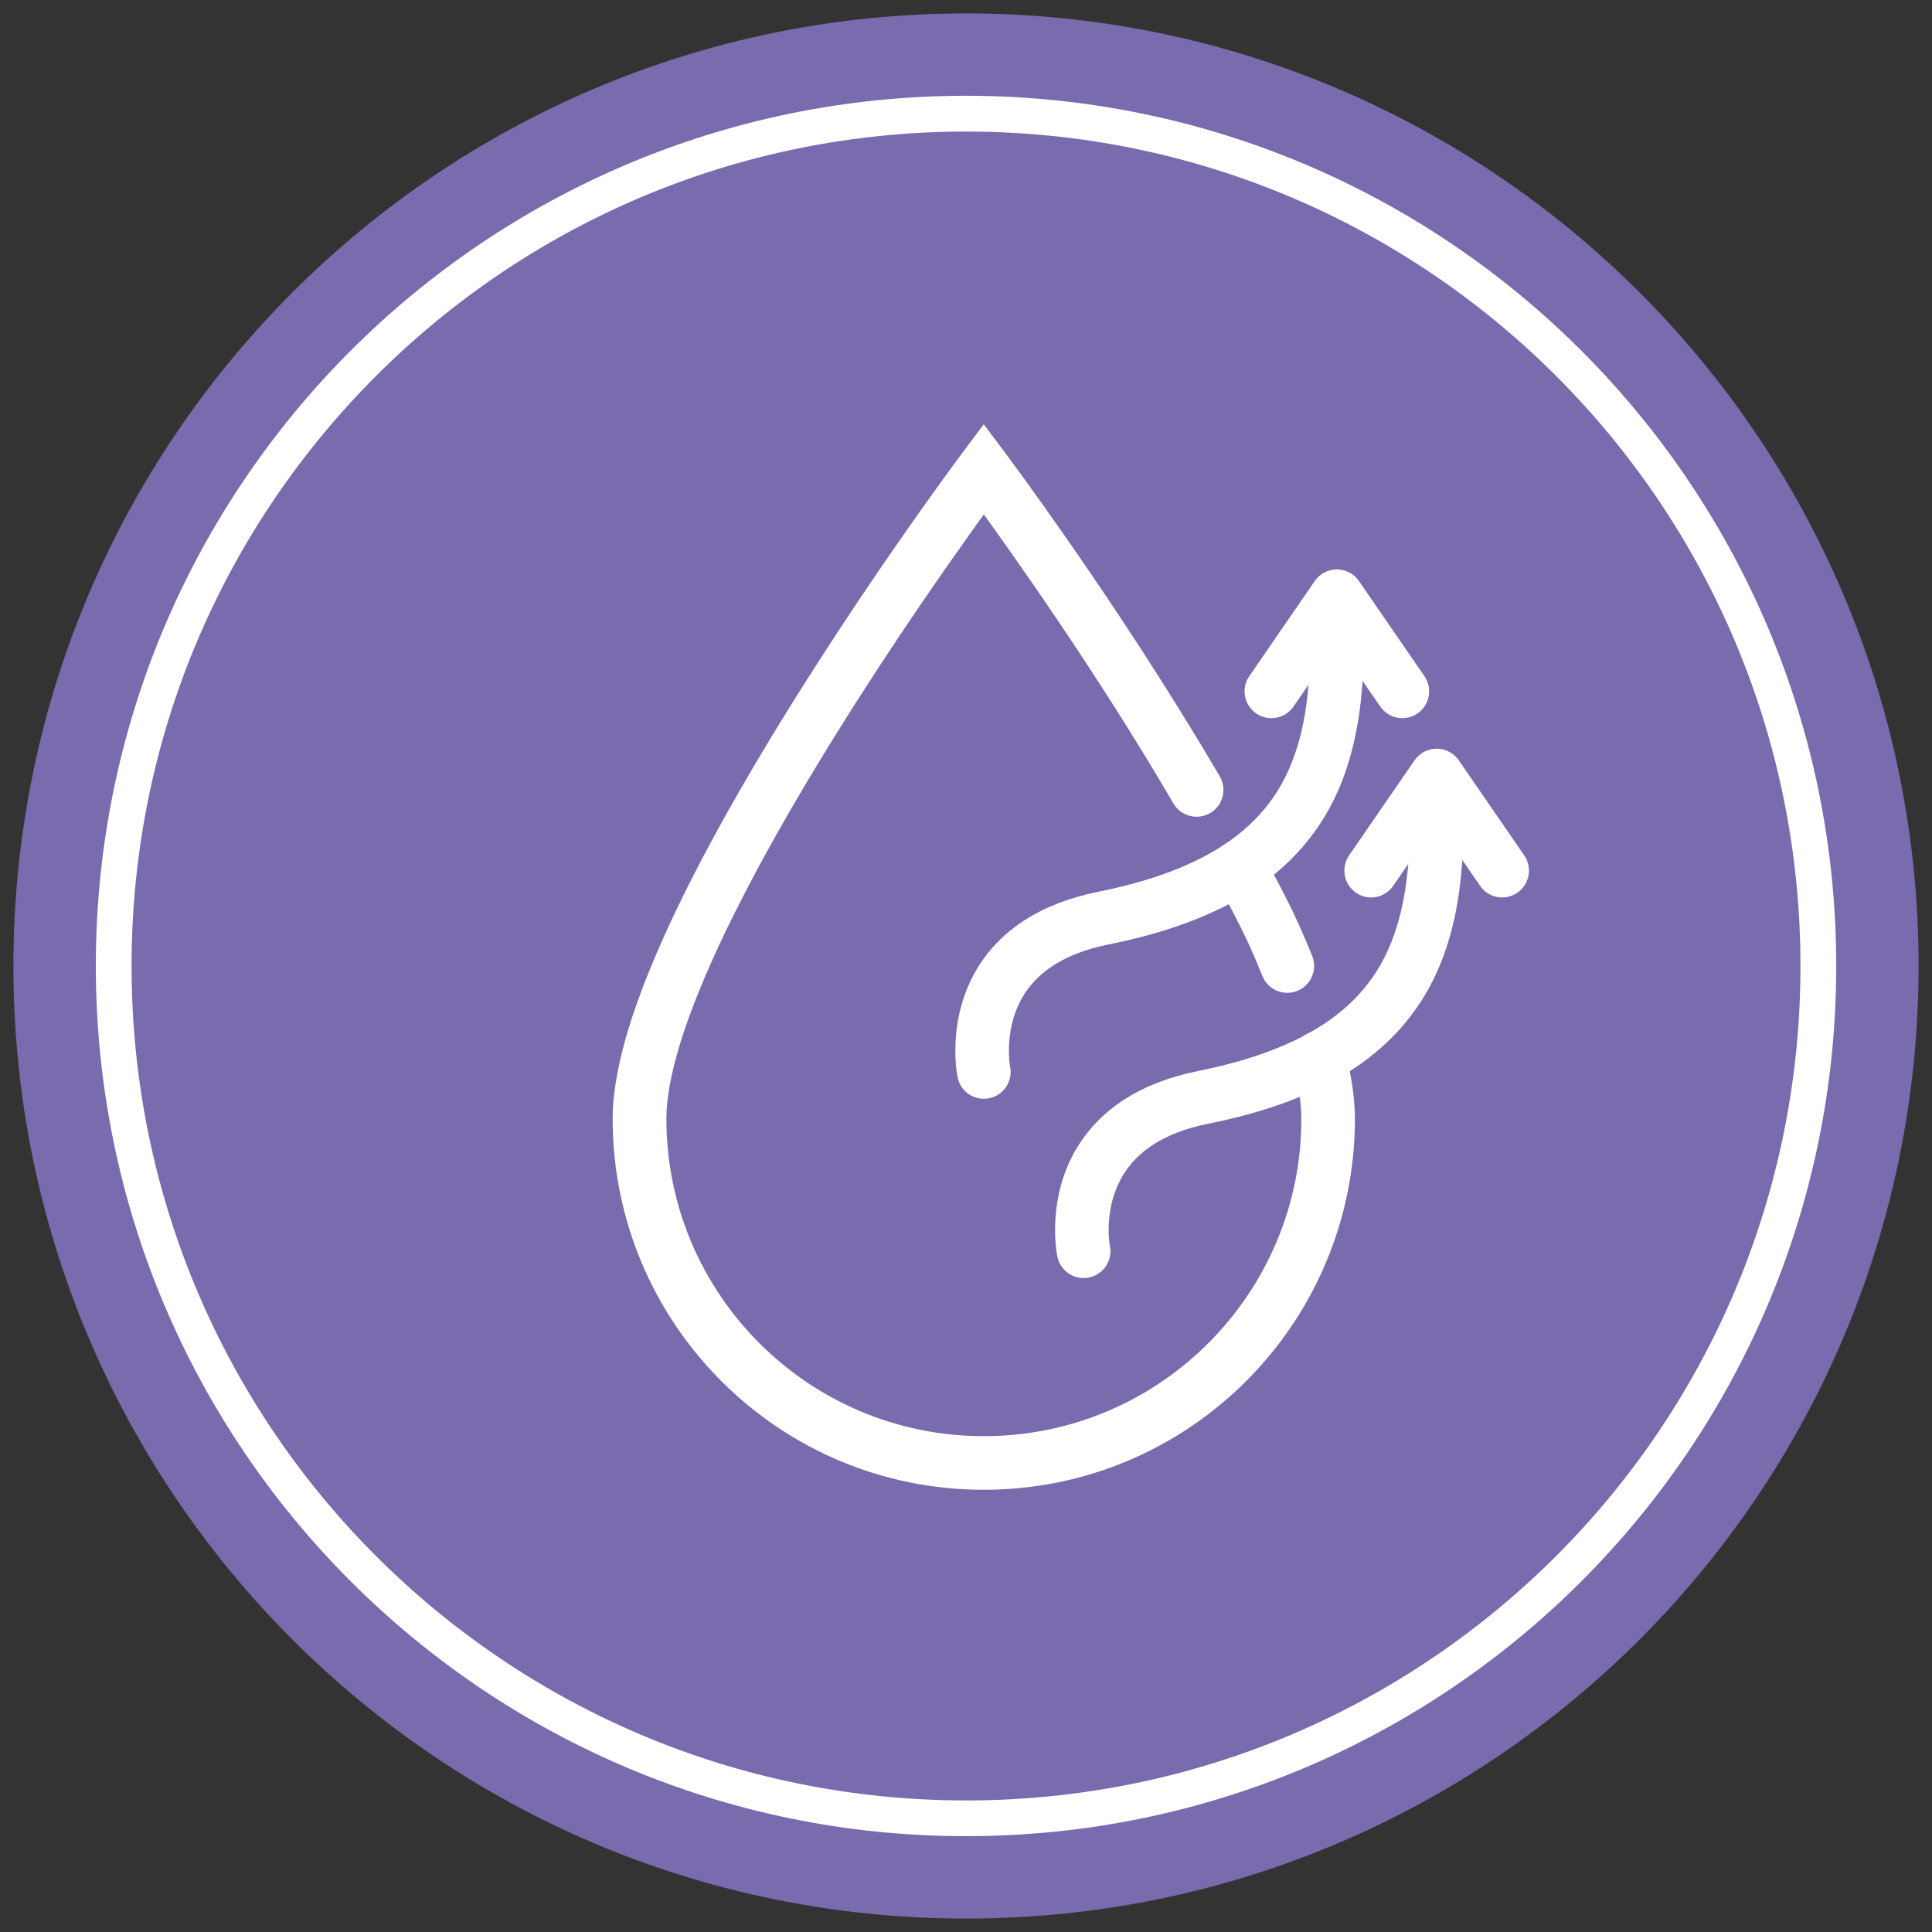 <?xml version="1.0" encoding="utf-8"?>
<!DOCTYPE svg PUBLIC "-//W3C//DTD SVG 1.1//EN" "http://www.w3.org/Graphics/SVG/1.1/DTD/svg11.dtd">
<svg xmlns="http://www.w3.org/2000/svg" xmlns:xlink="http://www.w3.org/1999/xlink" version="1.1" id="Warstwa_1" x="0px" y="0px" width="72px" height="72px" viewBox="0 0 72 72" enable-background="new 0 0 72 72" xml:space="preserve">
<rect x="0" y="0" width="72" height="72" fill="#333333" stroke="none"/>
<g>
	<g>
		<defs>
			<rect id="SVGID_1_" x="0.5" y="0.5" width="71" height="71"/>
		</defs>
		<clipPath id="SVGID_2_">
			<use xlink:href="#SVGID_1_" overflow="visible"/>
		</clipPath>
		<path clip-path="url(#SVGID_2_)" fill="#796BAE" d="M71.5,35.999C71.5,55.606,55.606,71.5,36,71.5S0.5,55.606,0.5,35.999    C0.5,16.394,16.394,0.5,36,0.5S71.5,16.394,71.5,35.999"/>
		<path clip-path="url(#SVGID_2_)" fill="#FFFFFF" d="M67.764,35.999h-0.666c0,8.591-3.48,16.363-9.105,21.99    c-5.633,5.628-13.405,9.108-21.991,9.108c-8.59,0-16.36-3.48-21.989-9.108c-5.629-5.627-9.11-13.399-9.11-21.99    c0-8.589,3.481-16.361,9.11-21.988c5.629-5.63,13.399-9.108,21.989-9.108c8.586,0,16.358,3.478,21.991,9.108    c5.625,5.627,9.105,13.399,9.105,21.988H67.764h0.667c0-17.911-14.519-32.427-32.43-32.43c-17.91,0.003-32.43,14.519-32.43,32.43    c0,17.913,14.52,32.429,32.43,32.429c17.911,0,32.43-14.516,32.43-32.429H67.764z"/>
		<path clip-path="url(#SVGID_2_)" fill="#FFFFFF" d="M37.643,39.748l-0.6,0.123l0.6-0.117V39.748l-0.6,0.123l0.6-0.117    l-0.005-0.036c-0.012-0.083-0.039-0.289-0.039-0.569c0-0.569,0.114-1.402,0.597-2.133c0.242-0.37,0.578-0.726,1.07-1.045    c0.494-0.313,1.149-0.597,2.05-0.774c1.847-0.373,3.372-0.897,4.633-1.584c1.889-1.021,3.164-2.447,3.899-4.107    c0.739-1.661,0.973-3.52,0.973-5.514c0-0.551-0.45-0.998-1-0.998s-1,0.447-1,0.998c0,1.228-0.095,2.338-0.333,3.319    c-0.361,1.478-1,2.646-2.15,3.63c-1.147,0.98-2.866,1.783-5.416,2.294c-1.105,0.223-2.009,0.589-2.736,1.056    c-1.096,0.703-1.767,1.634-2.131,2.522c-0.369,0.889-0.452,1.728-0.452,2.336c0,0.575,0.073,0.95,0.086,1.003    c0.109,0.539,0.636,0.886,1.177,0.777C37.405,40.817,37.754,40.29,37.643,39.748"/>
		<path clip-path="url(#SVGID_2_)" fill="#FFFFFF" d="M48.204,26.332l1.616-2.35l1.619,2.35c0.314,0.456,0.934,0.567,1.387,0.256    c0.455-0.313,0.571-0.934,0.258-1.389l-2.441-3.547c-0.184-0.27-0.494-0.431-0.822-0.431s-0.636,0.161-0.822,0.431l-2.441,3.547    c-0.314,0.452-0.197,1.075,0.258,1.389C47.268,26.899,47.89,26.788,48.204,26.332"/>
		<path clip-path="url(#SVGID_2_)" fill="#FFFFFF" d="M41.362,46.429l-0.6,0.122l0.6-0.116V46.429l-0.6,0.122l0.6-0.116    l-0.006-0.036c-0.011-0.084-0.041-0.289-0.041-0.569c0-0.564,0.116-1.403,0.6-2.134c0.239-0.369,0.578-0.725,1.066-1.044    c0.497-0.314,1.155-0.598,2.05-0.775c1.851-0.372,3.372-0.897,4.634-1.583c1.892-1.022,3.169-2.447,3.902-4.108    c0.739-1.661,0.97-3.52,0.97-5.514c0-0.55-0.444-0.997-1-0.997c-0.55,0-0.995,0.447-0.995,0.997c0,1.228-0.1,2.339-0.339,3.319    c-0.36,1.478-0.997,2.647-2.144,3.631c-1.15,0.98-2.87,1.783-5.423,2.294c-1.1,0.223-2.005,0.589-2.732,1.056    c-1.095,0.703-1.767,1.636-2.134,2.522c-0.366,0.889-0.45,1.728-0.45,2.336c0,0.574,0.072,0.949,0.084,1.002    c0.111,0.539,0.639,0.887,1.178,0.778C41.123,47.498,41.474,46.971,41.362,46.429"/>
		<path clip-path="url(#SVGID_2_)" fill="#FFFFFF" d="M51.92,33.013l1.62-2.353l1.619,2.353c0.311,0.455,0.933,0.569,1.389,0.256    c0.453-0.314,0.566-0.934,0.256-1.39l-2.442-3.547c-0.186-0.27-0.494-0.431-0.821-0.431c-0.325,0-0.637,0.161-0.822,0.431    l-2.442,3.547c-0.313,0.456-0.196,1.075,0.256,1.39C50.987,33.582,51.609,33.468,51.92,33.013"/>
		<path clip-path="url(#SVGID_2_)" fill="#FFFFFF" d="M48.201,39.662c0.197,0.778,0.297,1.467,0.297,2.028    c0,3.271-1.325,6.222-3.467,8.366c-2.144,2.145-5.097,3.464-8.367,3.466c-3.269-0.002-6.221-1.321-8.365-3.466    c-2.142-2.145-3.465-5.095-3.465-8.366c-0.003-0.736,0.174-1.697,0.507-2.781c0.58-1.902,1.633-4.188,2.879-6.508    c1.874-3.488,4.188-7.08,6.031-9.788c0.926-1.355,1.731-2.492,2.302-3.289c0.287-0.397,0.516-0.711,0.672-0.922    c0.156-0.214,0.239-0.325,0.239-0.325l-0.8-0.598l-0.799,0.598c0,0,0.055,0.069,0.152,0.208c0.706,0.953,3.736,5.111,6.639,9.858    c0.361,0.594,0.723,1.194,1.075,1.8c0.278,0.475,0.889,0.636,1.367,0.358c0.478-0.275,0.636-0.889,0.36-1.367    c-0.36-0.616-0.728-1.23-1.1-1.833c-3.372-5.521-6.885-10.208-6.896-10.222l-0.8-1.066l-0.799,1.066    c-0.01,0.014-3.229,4.311-6.462,9.52c-1.62,2.607-3.24,5.438-4.473,8.1c-0.613,1.33-1.132,2.616-1.501,3.824    c-0.366,1.209-0.592,2.331-0.595,3.367c0,7.639,6.191,13.83,13.829,13.83c7.64,0,13.828-6.191,13.834-13.83    c-0.006-0.789-0.136-1.628-0.361-2.517c-0.133-0.536-0.678-0.858-1.211-0.723C48.387,38.585,48.067,39.126,48.201,39.662"/>
		<path clip-path="url(#SVGID_2_)" fill="#FFFFFF" d="M45.307,32.769c0.402,0.764,0.703,1.33,0.97,1.869    c0.264,0.536,0.494,1.047,0.767,1.73c0.205,0.517,0.786,0.764,1.3,0.561c0.511-0.205,0.761-0.786,0.559-1.3    c-0.292-0.722-0.548-1.297-0.831-1.875c-0.289-0.58-0.597-1.161-1-1.919c-0.256-0.489-0.861-0.675-1.35-0.42    C45.234,31.677,45.048,32.282,45.307,32.769"/>
	</g>
</g>
</svg>
